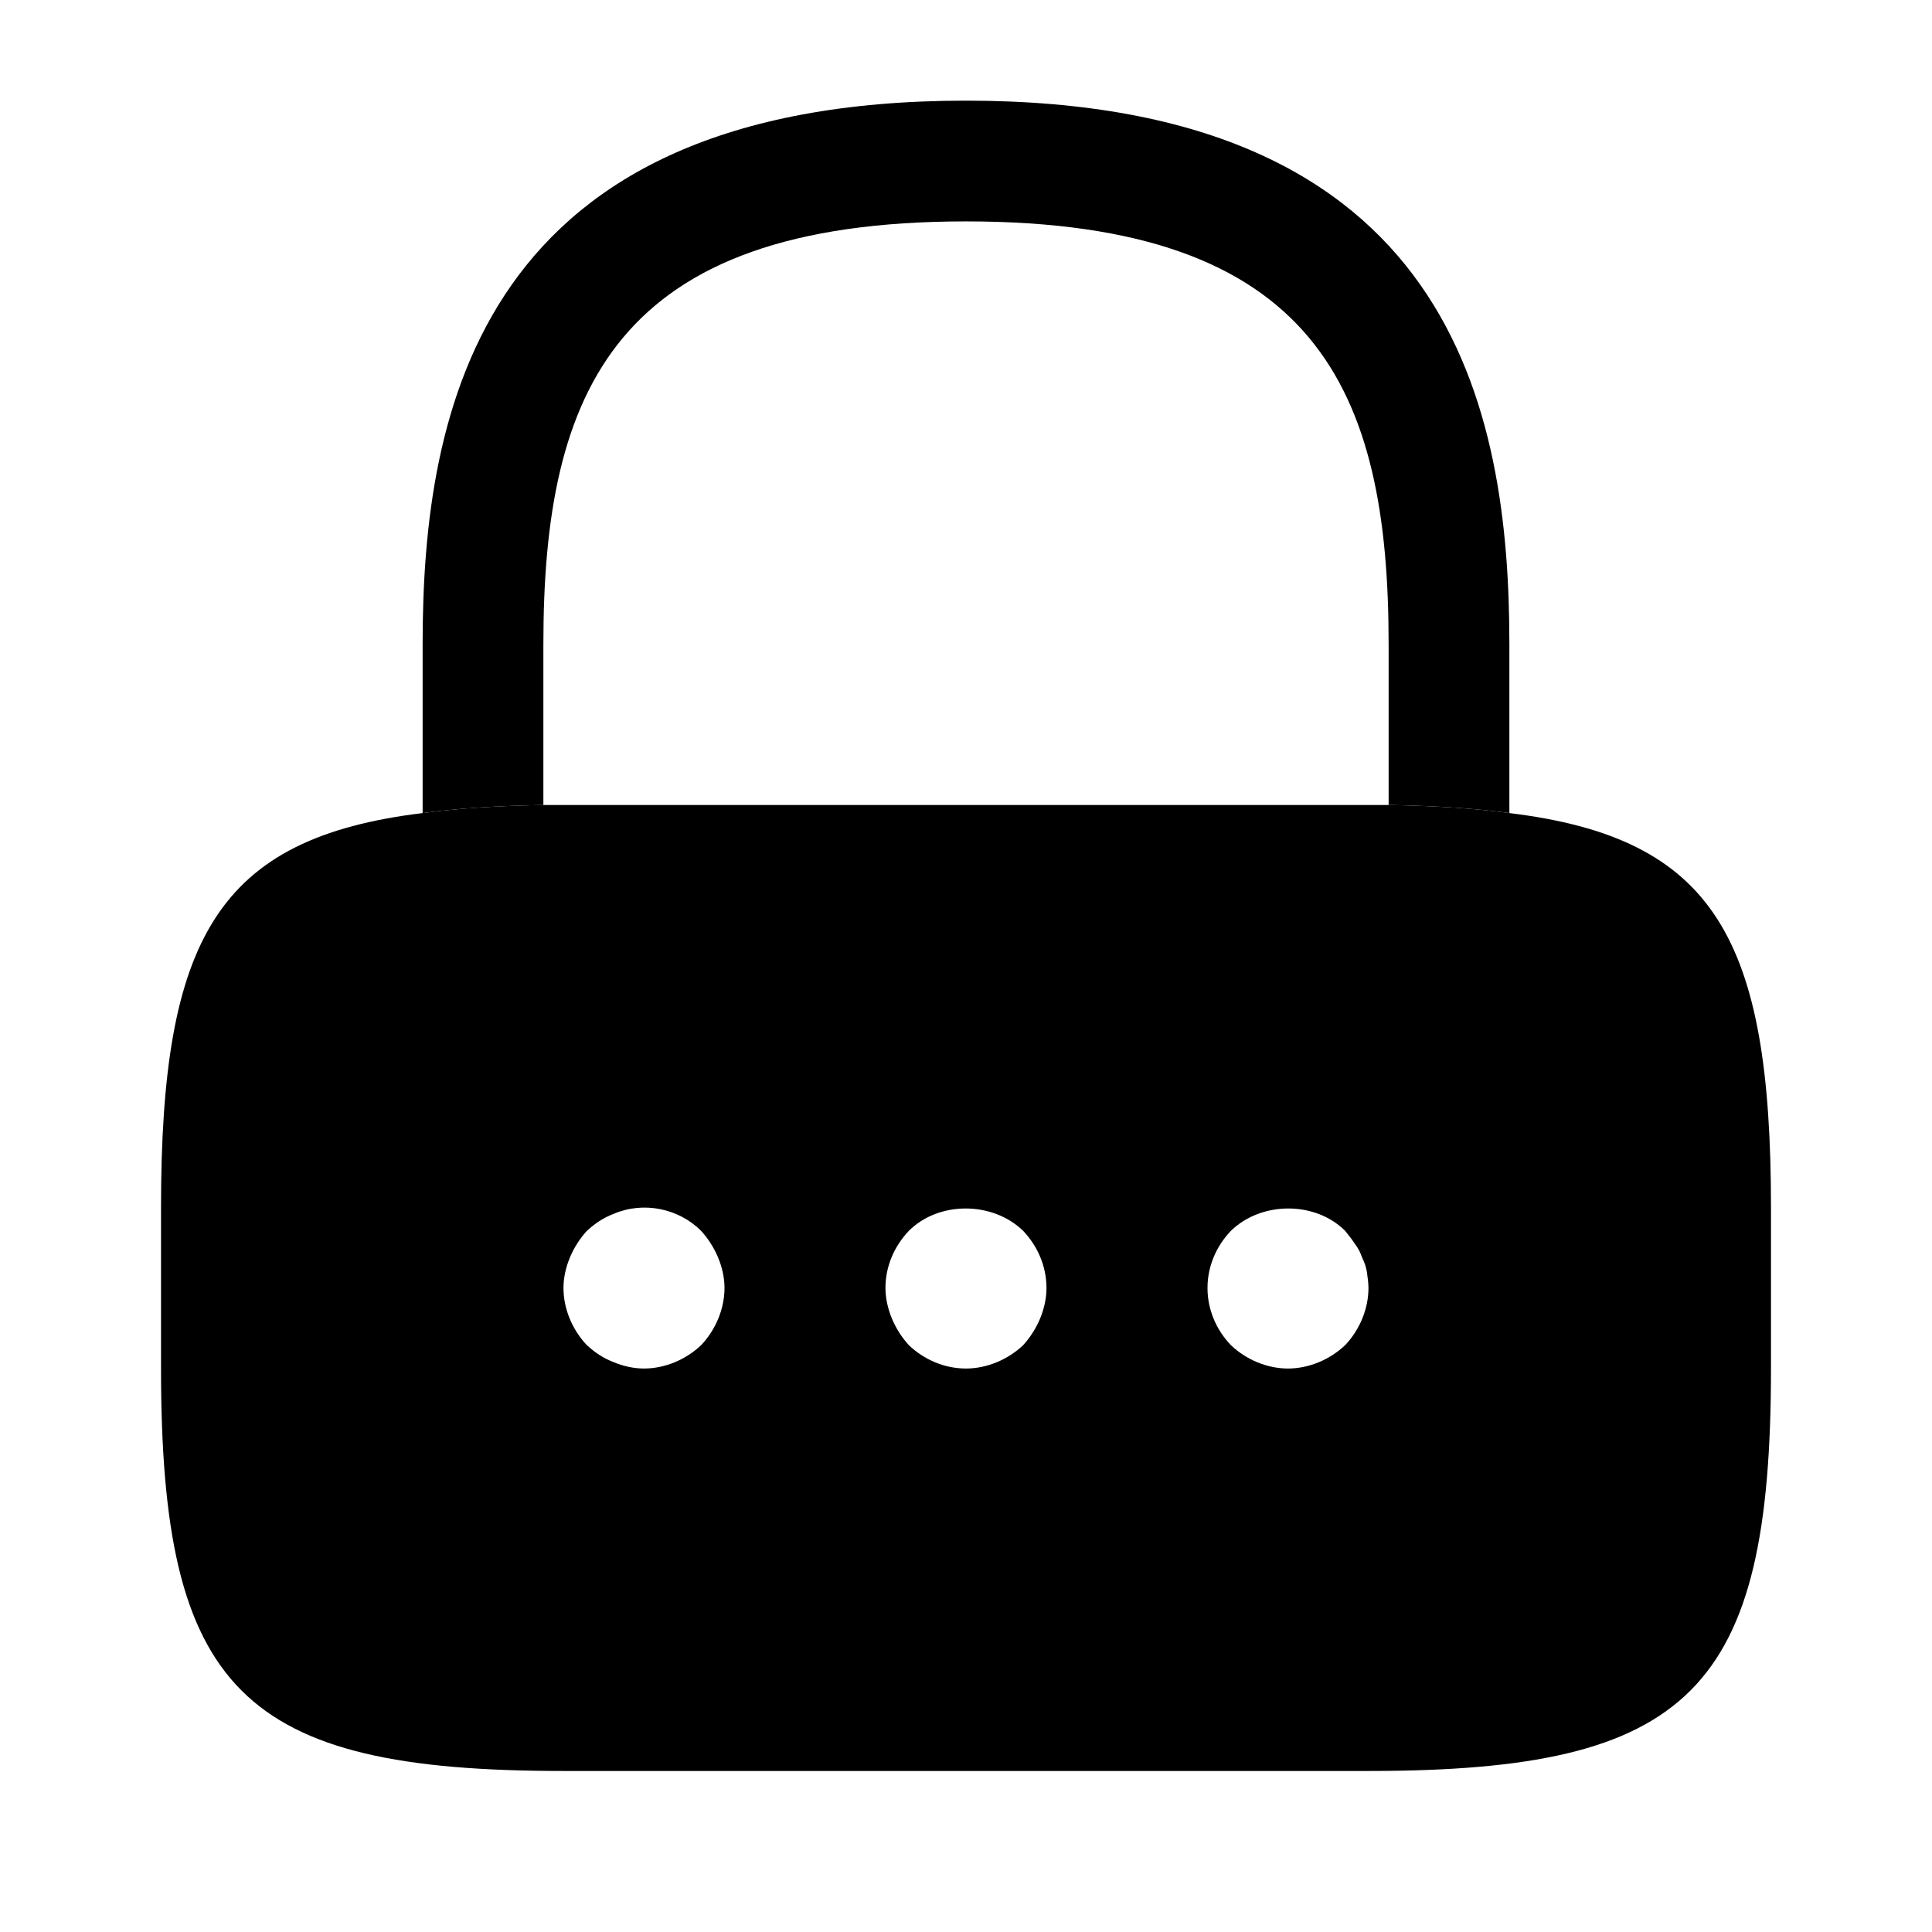 <?xml version="1.0" encoding="UTF-8"?> <svg xmlns="http://www.w3.org/2000/svg" width="32" height="32" viewBox="0 0 32 32" fill="none"><path d="M25 10.667V13.467C24.413 13.387 23.747 13.347 23 13.333V10.667C23 6.467 21.813 3.667 16 3.667C10.187 3.667 9 6.467 9 10.667V13.333C8.253 13.347 7.587 13.387 7 13.467V10.667C7 6.8 7.933 1.667 16 1.667C24.067 1.667 25 6.8 25 10.667Z" fill="black"></path><path d="M25 13.467C24.413 13.387 23.747 13.347 23 13.333H9C8.253 13.347 7.587 13.387 7 13.467C3.6 13.88 2.667 15.547 2.667 20V22.667C2.667 28 4 29.333 9.333 29.333H22.666C28 29.333 29.333 28 29.333 22.667V20C29.333 15.547 28.4 13.88 25 13.467ZM11.613 22.28C11.36 22.52 11.013 22.667 10.666 22.667C10.493 22.667 10.32 22.627 10.16 22.56C9.986 22.493 9.853 22.4 9.72 22.28C9.48 22.027 9.333 21.68 9.333 21.333C9.333 21.16 9.373 20.987 9.44 20.827C9.507 20.667 9.6 20.52 9.72 20.387C9.853 20.267 9.986 20.173 10.16 20.107C10.653 19.893 11.24 20.013 11.613 20.387C11.733 20.52 11.826 20.667 11.893 20.827C11.96 20.987 12 21.16 12 21.333C12 21.68 11.853 22.027 11.613 22.28ZM17.227 21.84C17.16 22 17.067 22.147 16.947 22.28C16.693 22.52 16.346 22.667 16 22.667C15.64 22.667 15.306 22.52 15.053 22.28C14.933 22.147 14.84 22 14.773 21.84C14.707 21.68 14.666 21.507 14.666 21.333C14.666 20.973 14.813 20.64 15.053 20.387C15.546 19.893 16.44 19.893 16.947 20.387C17.186 20.64 17.333 20.973 17.333 21.333C17.333 21.507 17.293 21.68 17.227 21.84ZM22.28 22.28C22.026 22.52 21.68 22.667 21.333 22.667C20.986 22.667 20.64 22.52 20.387 22.28C20.146 22.027 20 21.693 20 21.333C20 20.973 20.146 20.64 20.387 20.387C20.893 19.893 21.787 19.893 22.28 20.387C22.333 20.453 22.387 20.52 22.44 20.6C22.493 20.667 22.533 20.747 22.56 20.827C22.6 20.907 22.627 20.987 22.64 21.067C22.653 21.16 22.666 21.253 22.666 21.333C22.666 21.68 22.52 22.027 22.28 22.28Z" fill="black"></path></svg> 